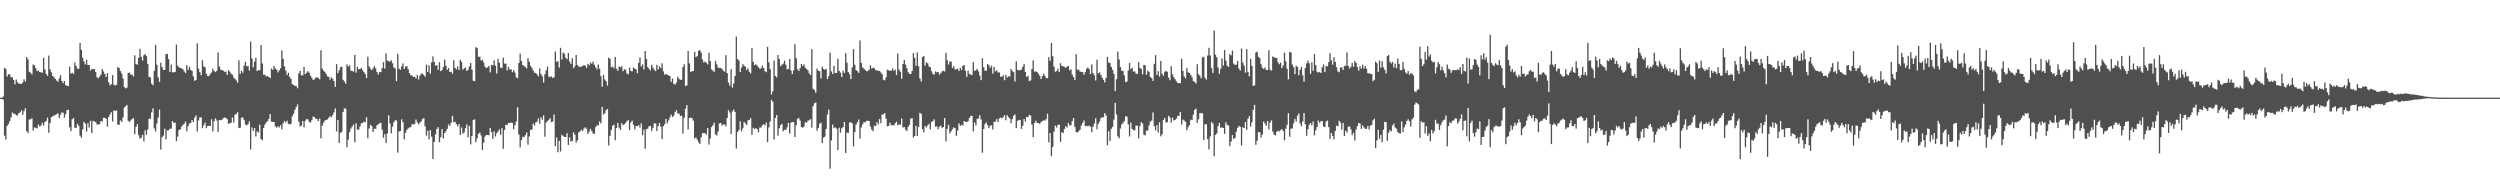 <svg xmlns="http://www.w3.org/2000/svg" width="1920" height="150"><path fill="#4f4f4f" d="M0 75h1v1H0zM1 74.991h1v1H1zM2 74.149h1v2.417H2zM3 52.176h1v51.946H3zM4 53.016h1v54.138H4zM5 58.779h1v37.929H5zM6 56.918h1v38.396H6zM7 57.204h1v35.926H7zM8 59.28h1v30.92H8zM9 59.452h1v26.974H9zM10 61.386h1v25.786H10zM11 64.755h1v22.724H11zM12 61.029h1v27.601H12zM13 63.219h1v25.338H13zM14 64.245h1v22.63H14zM15 64.256h1v22.023H15zM16 64.467h1v20.121H16zM17 63.295h1v24.882H17zM18 60.947h1v24.344H18zM19 62.595h1v20.552H19zM20 43.767h1v57.004H20zM21 45.545h1v56.731H21zM22 55.101h1v36.642H22zM23 55.861h1v35.862H23zM24 57.225h1v33.662H24zM25 49.525h1v50.794H25zM26 50.157h1v47.688H26zM27 52.412h1v45.807H27zM28 54.623h1v44.033H28zM29 54.06h1v41.648H29zM30 55.314h1v41.774H30zM31 55.547h1v40.922H31zM32 55.859h1v38.382H32zM33 44.415h1v52.037H33zM34 53.279h1v40.531H34zM35 56.797h1v36.059H35zM36 58.287h1v32.016H36zM37 42.638h1v59.309H37zM38 53.412h1v41.064H38zM39 55.6h1v34.36H39zM40 58.376h1v30.925H40zM41 59.29h1v29.524H41zM42 60.599h1v27.61H42zM43 61.837h1v25.853H43zM44 62.762h1v24.253H44zM45 60.139h1v30.556H45zM46 57.678h1v30.483H46zM47 62.251h1v24.07H47zM48 63.853h1v22.756H48zM49 62.279h1v28.105H49zM50 65.483h1v22.168H50zM51 65.806h1v18.716H51zM52 66.218h1v18.1H52zM53 51.21h1v46.537H53zM54 56.451h1v44.248H54zM55 55.971h1v35.505H55zM56 56.873h1v33.674H56zM57 48.015h1v50.098H57zM58 50.672h1v47.583H58zM59 52.737h1v42.383H59zM60 52.826h1v43.861H60zM61 32.957h1v71.179H61zM62 38.248h1v67.551H62zM63 44.323h1v55.198H63zM64 47.26h1v46.329H64zM65 49.461h1v45.438H65zM66 45.831h1v55.17H66zM67 49.937h1v44.715H67zM68 49.967h1v48H68zM69 54.208h1v38.542H69zM70 52.917h1v49.254H70zM71 53.268h1v39.526H71zM72 52.881h1v40.501H72zM73 55.199h1v38.565H73zM74 59.301h1v36.214H74zM75 60.088h1v35.512H75zM76 58.813h1v36.562H76zM77 57.239h1v35.692H77zM78 53.027h1v40.43H78zM79 54.817h1v35.631H79zM80 56.772h1v33.758H80zM81 59.134h1v32.074H81zM82 56.186h1v41.071H82zM83 63.229h1v26.599H83zM84 65.529h1v22.385H84zM85 64.648h1v21.575H85zM86 57.664h1v35.697H86zM87 65.03h1v19.648H87zM88 65.753h1v19.496H88zM89 65.067h1v19.648H89zM90 51.517h1v44.216H90zM91 52.233h1v43.655H91zM92 54.581h1v37.823H92zM93 56.465h1v37.21H93zM94 60.285h1v30.014H94zM95 66.93h1v15.557H95zM96 67.822h1v13.905H96zM97 67.264h1v13.339H97zM98 56.085h1v36.683H98zM99 55.696h1v38.057H99zM100 57.273h1v35.111H100zM101 57.344h1v33.964H101zM102 58.713h1v31.989H102zM103 42.483h1v60.636H103zM104 49.166h1v48.322H104zM105 49.702h1v45.647H105zM106 44.396h1v59.46H106zM107 37.516h1v69.039H107zM108 43.668h1v62.124H108zM109 46.55h1v56.972H109zM110 42.462h1v66.081H110zM111 41.451h1v58.622H111zM112 43.147h1v60.359H112zM113 49.12h1v50.362H113zM114 59.026h1v32.067H114zM115 59.427h1v31.772H115zM116 64.268h1v22.033H116zM117 65.426h1v17.734H117zM118 54.359h1v44.241H118zM119 34.442h1v66.532H119zM120 49.667h1v45.232H120zM121 59.338h1v30.943H121zM122 62.878h1v21.289H122zM123 48.175h1v66.709H123zM124 51.556h1v53.811H124zM125 53.659h1v50.474H125zM126 53.664h1v45.155H126zM127 41.627h1v65.454H127zM128 41.309h1v58.83H128zM129 45.362h1v54.733H129zM130 55.302h1v43.562H130zM131 49.635h1v49.174H131zM132 55.543h1v37.462H132zM133 55.534h1v38.904H133zM134 55.261h1v38.963H134zM135 34.229h1v74.23H135zM136 50.475h1v54.493H136zM137 51.672h1v48.293H137zM138 52.201h1v47.155H138zM139 52.517h1v44.754H139zM140 53.215h1v42.696H140zM141 54.868h1v40.153H141zM142 56.124h1v37.272H142zM143 50.068h1v50.762H143zM144 53.634h1v43.301H144zM145 51.288h1v43.639H145zM146 53.696h1v40.762H146zM147 54.474h1v37.704H147zM148 58.619h1v35.058H148zM149 62.128h1v28.272H149zM150 61.432h1v27.24H150zM151 33.286h1v67.681H151zM152 52.725h1v39.805H152zM153 55.405h1v34.733H153zM154 57.788h1v32.438H154zM155 46.209h1v52.275H155zM156 50.949h1v45.299H156zM157 51.638h1v42.495H157zM158 56.754h1v41.703H158zM159 58.388h1v38.4H159zM160 58.399h1v38.21H160zM161 56.788h1v39.963H161zM162 55.611h1v35.985H162zM163 52.641h1v48.29H163zM164 54.545h1v38.519H164zM165 55.387h1v35.537H165zM166 54.373h1v38.192H166zM167 40.265h1v61.007H167zM168 51.116h1v41.041H168zM169 53.448h1v38.945H169zM170 53.748h1v38.249H170zM171 54.366h1v36.418H171zM172 55.115h1v35.168H172zM173 54.966h1v35.617H173zM174 57.527h1v34.076H174zM175 53.849h1v41.243H175zM176 55.014h1v39.59H176zM177 56.513h1v37.816H177zM178 57.335h1v32.943H178zM179 59.5h1v34.626H179zM180 60.622h1v27.503H180zM181 61.86h1v25.578H181zM182 63.478h1v22.683H182zM183 46.266h1v52.094H183zM184 56.71h1v41.417H184zM185 54.311h1v36.164H185zM186 55.87h1v34.351H186zM187 50.386h1v41.856H187zM188 47.392h1v48.201H188zM189 50.961h1v45.349H189zM190 50.624h1v44.786H190zM191 54.183h1v38.991H191zM192 31.84h1v82.996H192zM193 44.852h1v53.049H193zM194 51.734h1v48.844H194zM195 47.326h1v51.051H195zM196 44.36h1v60.423H196zM197 54.572h1v46.304H197zM198 53.767h1v48.068H198zM199 54.055h1v41.662H199zM200 34.614h1v72.156H200zM201 48.752h1v59.002H201zM202 57.321h1v40.929H202zM203 57.516h1v38.107H203zM204 58.841h1v35.168H204zM205 58.331h1v34.694H205zM206 59.177h1v32.046H206zM207 59.914h1v27.665H207zM208 52.599h1v40.867H208zM209 53.609h1v40.055H209zM210 50.672h1v42.969H210zM211 52.57h1v44.504H211zM212 53.499h1v44.532H212zM213 55.586h1v41.296H213zM214 53.95h1v43.93H214zM215 52.354h1v43.761H215zM216 38.745h1v60.524H216zM217 45.197h1v49.485H217zM218 50.933h1v41.959H218zM219 54.172h1v39.906H219zM220 57.616h1v35.111H220zM221 55.843h1v39.311H221zM222 59.077h1v36.505H222zM223 60.69h1v34.386H223zM224 64.533h1v24.706H224zM225 65.311h1v22.081H225zM226 65.932h1v18.43H226zM227 66.037h1v16.148H227zM228 67.774h1v12.477H228zM229 56.36h1v37.024H229zM230 54.451h1v42.728H230zM231 57.857h1v38.675H231zM232 57.889h1v35.017H232zM233 51.425h1v46.374H233zM234 56.87h1v35.782H234zM235 55.829h1v35.612H235zM236 54.625h1v37.079H236zM237 55.804h1v37.791H237zM238 58.134h1v35.969H238zM239 59.692h1v32.637H239zM240 61.382h1v28.167H240zM241 60.942h1v28.959H241zM242 59.642h1v31.586H242zM243 59.223h1v32.115H243zM244 60.07h1v32.898H244zM245 60.878h1v30.204H245zM246 38.631h1v67.626H246zM247 52.636h1v43.916H247zM248 54.256h1v40.018H248zM249 55.229h1v37.448H249zM250 56.802h1v35.351H250zM251 58.628h1v33.021H251zM252 59.04h1v31.444H252zM253 61.173h1v28.025H253zM254 59.402h1v30.732H254zM255 60.464h1v27.935H255zM256 62.24h1v24.044H256zM257 66.698h1v16.537H257zM258 49.2h1v51.788H258zM259 56.188h1v35.985H259zM260 53.998h1v55.798H260zM261 51.684h1v50.341H261zM262 51.226h1v50.121H262zM263 61.276h1v24.768H263zM264 62.567h1v20.609H264zM265 64.24h1v19.247H265zM266 49.42h1v63.589H266zM267 51.151h1v56.066H267zM268 50.244h1v51.252H268zM269 54.348h1v44.388H269zM270 54.52h1v42.632H270zM271 55.037h1v40.602H271zM272 42.139h1v67.095H272zM273 55.811h1v38.782H273zM274 51.281h1v48.277H274zM275 53.146h1v46.457H275zM276 53.02h1v44.127H276zM277 52.112h1v42.616H277zM278 53.874h1v40.655H278zM279 55.332h1v38.066H279zM280 56.9h1v36.892H280zM281 59.951h1v30.043H281zM282 43.568h1v62.634H282zM283 50.99h1v47.672H283zM284 52.728h1v43.161H284zM285 53.817h1v43.019H285zM286 52.48h1v48.867H286zM287 50.766h1v48.116H287zM288 52.421h1v46.507H288zM289 55.369h1v40.929H289zM290 57.218h1v38.224H290zM291 55.197h1v39.425H291zM292 55.392h1v38.881H292zM293 52.311h1v47.258H293zM294 47.724h1v58.036H294zM295 52.702h1v50.291H295zM296 40.984h1v68.883H296zM297 46.523h1v56.036H297zM298 47.076h1v41.515H298zM299 47.26h1v47.59H299zM300 46.376h1v56.024H300zM301 48.592h1v48.645H301zM302 51.812h1v42.012H302zM303 52.638h1v39.734H303zM304 62.251h1v30.245H304zM305 41.313h1v75.876H305zM306 52.773h1v48.286H306zM307 53.595h1v47.015H307zM308 50.949h1v40.703H308zM309 48.701h1v45.18H309zM310 52.956h1v54.136H310zM311 51.128h1v50.845H311zM312 50.793h1v48.872H312zM313 53.126h1v45.521H313zM314 56.184h1v41.653H314zM315 57.829h1v39.799H315zM316 57.987h1v37.32H316zM317 59.125h1v36.558H317zM318 58.928h1v36.221H318zM319 60.283h1v31.502H319zM320 57.674h1v36.324H320zM321 61.027h1v34.486H321zM322 58.122h1v36.13H322zM323 56.662h1v36.633H323zM324 56.538h1v34.813H324zM325 57.589h1v33.159H325zM326 58.976h1v38.032H326zM327 49.596h1v54.589H327zM328 55.293h1v45.175H328zM329 50.061h1v56.961H329zM330 56.552h1v43.291H330zM331 47.905h1v57.07H331zM332 43.311h1v78.837H332zM333 47.55h1v61.497H333zM334 50.473h1v52.77H334zM335 49.963h1v49.183H335zM336 53.584h1v44.083H336zM337 47.809h1v61.467H337zM338 54.655h1v50.774H338zM339 53.904h1v45.203H339zM340 51.407h1v54.949H340zM341 45.753h1v56.464H341zM342 50.386h1v50.492H342zM343 53.593h1v45.342H343zM344 52.224h1v43.323H344zM345 55.307h1v41.341H345zM346 55.131h1v39.167H346zM347 56.614h1v32.357H347zM348 46.234h1v47.668H348zM349 52.082h1v41.469H349zM350 53.261h1v42.003H350zM351 51.011h1v45.949H351zM352 53.851h1v41.318H352zM353 45.978h1v57.729H353zM354 47.587h1v50.293H354zM355 53.455h1v49.238H355zM356 52.508h1v49.153H356zM357 51.883h1v46.603H357zM358 54.467h1v41.176H358zM359 53.634h1v51.904H359zM360 50.933h1v45.683H360zM361 48.374h1v62.525H361zM362 53.533h1v50.975H362zM363 61.99h1v30.163H363zM364 62.29h1v29.32H364zM365 36.184h1v73.001H365zM366 36.996h1v69.267H366zM367 43.678h1v59.126H367zM368 43.52h1v58.286H368zM369 46.417h1v57.642H369zM370 45.975h1v69.231H370zM371 47.955h1v61.678H371zM372 51.125h1v53.706H372zM373 52.274h1v51.399H373zM374 51.734h1v51.946H374zM375 50.642h1v53.234H375zM376 55.554h1v42.767H376zM377 49.899h1v51.506H377zM378 50.13h1v56.578H378zM379 46.378h1v54.498H379zM380 50.407h1v54.427H380zM381 56.458h1v45.935H381zM382 45.181h1v55.722H382zM383 48.228h1v51.176H383zM384 51.881h1v51.579H384zM385 52.258h1v46.13H385zM386 44.22h1v70.11H386zM387 48.793h1v50.973H387zM388 48.956h1v46.896H388zM389 54.05h1v42.012H389zM390 51.288h1v43.133H390zM391 53.455h1v41.174H391zM392 53.094h1v40.97H392zM393 55.44h1v39.041H393zM394 53.828h1v45.484H394zM395 55.772h1v40.288H395zM396 59.317h1v34.026H396zM397 60.084h1v22.323H397zM398 48.37h1v54.919H398zM399 41.167h1v71.994H399zM400 46.793h1v60.742H400zM401 49.924h1v55.116H401zM402 50.839h1v54.493H402zM403 51.576h1v52.225H403zM404 52.544h1v49.224H404zM405 44.666h1v66.498H405zM406 47.408h1v57.462H406zM407 50.535h1v49.261H407zM408 52.197h1v47.281H408zM409 54.179h1v40.78H409zM410 55.836h1v40.554H410zM411 56.028h1v38.004H411zM412 57.127h1v36.294H412zM413 58.537h1v32.341H413zM414 52.59h1v42.447H414zM415 56.868h1v33.225H415zM416 58.548h1v33.385H416zM417 63.375h1v25.317H417zM418 56.985h1v47.963H418zM419 54.018h1v40.14H419zM420 51.1h1v41.833H420zM421 58.843h1v33.182H421zM422 59.342h1v31.339H422zM423 58.646h1v35.152H423zM424 59.896h1v33.426H424zM425 59.333h1v28.583H425zM426 39.629h1v72.717H426zM427 47.342h1v58.345H427zM428 47.072h1v69.851H428zM429 51.92h1v56.285H429zM430 36.736h1v79.659H430zM431 45.687h1v57.832H431zM432 40.363h1v63.978H432zM433 41.32h1v63.941H433zM434 44.412h1v60.813H434zM435 45.486h1v56.867H435zM436 40.691h1v70.643H436zM437 47.324h1v58.199H437zM438 49.102h1v59.467H438zM439 44.701h1v63.665H439zM440 52.325h1v49.313H440zM441 50.917h1v52.481H441zM442 42.19h1v67.315H442zM443 49.896h1v57.949H443zM444 51.164h1v50.51H444zM445 51.432h1v49.522H445zM446 51.183h1v48.446H446zM447 50.606h1v50.119H447zM448 50.047h1v48.652H448zM449 50.466h1v47.333H449zM450 52.176h1v46.713H450zM451 49.12h1v53.745H451zM452 50.198h1v50.948H452zM453 48.051h1v50.858H453zM454 48.983h1v51.687H454zM455 47.324h1v55.198H455zM456 49.75h1v53.063H456zM457 51.64h1v45.965H457zM458 53.286h1v42.985H458zM459 49.525h1v46.731H459zM460 52.782h1v40.483H460zM461 58.523h1v36.331H461zM462 66.605h1v15.479H462zM463 57.495h1v30.474H463zM464 61.008h1v25.956H464zM465 62.357h1v22.2H465zM466 65.765h1v17.97H466zM467 44.206h1v67.542H467zM468 45.094h1v59.268H468zM469 51.654h1v48.16H469zM470 51.096h1v45.454H470zM471 52.373h1v43.445H471zM472 43.657h1v64.092H472zM473 52.837h1v45.45H473zM474 54.43h1v39.97H474zM475 51.132h1v46.933H475zM476 51.636h1v48.109H476zM477 50.917h1v43.717H477zM478 54.662h1v41.469H478zM479 53.217h1v42.053H479zM480 53.616h1v40.787H480zM481 56.419h1v36.606H481zM482 57.081h1v35.145H482zM483 51.933h1v48.006H483zM484 54.52h1v39.503H484zM485 54.833h1v37.796H485zM486 51.819h1v44.01H486zM487 52.748h1v46.594H487zM488 53.181h1v43.68H488zM489 56.172h1v40.822H489zM490 48.23h1v47.812H490zM491 44.103h1v53.866H491zM492 51.022h1v43.687H492zM493 49.53h1v54.28H493zM494 53.41h1v46.152H494zM495 39.191h1v75.063H495zM496 45.241h1v53.999H496zM497 51.574h1v47.235H497zM498 52.869h1v44.106H498zM499 54.131h1v42.531H499zM500 49.715h1v50.904H500zM501 51.931h1v46.21H501zM502 53.68h1v41.005H502zM503 54.636h1v40.217H503zM504 49.807h1v50.842H504zM505 53.313h1v43.52H505zM506 50.908h1v43.598H506zM507 52.251h1v45.006H507zM508 48.621h1v58.151H508zM509 54.787h1v42.204H509zM510 57.42h1v37.91H510zM511 56.68h1v34.653H511zM512 57.433h1v37.256H512zM513 57.834h1v34.669H513zM514 58.363h1v31.849H514zM515 62.89h1v25.191H515zM516 60.333h1v29.556H516zM517 64.453h1v24.372H517zM518 65.034h1v20.987H518zM519 63.377h1v21.268H519zM520 59.035h1v28.135H520zM521 60.507h1v26.715H521zM522 61.306h1v27.844H522zM523 61.244h1v27.546H523zM524 51.494h1v51.119H524zM525 49.422h1v41.039H525zM526 66.03h1v17.523H526zM527 65.611h1v15.056H527zM528 39.178h1v60.258H528zM529 48.665h1v41.977H529zM530 55.27h1v35.058H530zM531 54.705h1v36.079H531zM532 54.522h1v38.121H532zM533 39.837h1v66.443H533zM534 43.943h1v61.689H534zM535 43.073h1v64.07H535zM536 38.96h1v70.213H536zM537 38.466h1v72.058H537zM538 40.311h1v65.244H538zM539 45.662h1v56.567H539zM540 47.978h1v54.163H540zM541 47.262h1v55.154H541zM542 48.296h1v55.022H542zM543 49.5h1v48.862H543zM544 40.567h1v70.497H544zM545 46.868h1v59.485H545zM546 53.35h1v44.285H546zM547 54.238h1v42.044H547zM548 55.22h1v39.048H548zM549 46.738h1v56.599H549zM550 49.39h1v54.69H550zM551 51.936h1v49.119H551zM552 52.171h1v42.666H552zM553 52.128h1v42.291H553zM554 52.897h1v43.456H554zM555 54.323h1v41.309H555zM556 55.062h1v40.524H556zM557 42.329h1v54.683H557zM558 56.149h1v34.532H558zM559 63.391h1v21.247H559zM560 65.808h1v20.694H560zM561 53.105h1v49.886H561zM562 67.273h1v18.311H562zM563 64.135h1v19.963H563zM564 58.342h1v27.69H564zM565 28.072h1v85.976H565zM566 45.3h1v56.043H566zM567 46.516h1v53.312H567zM568 55.38h1v37.743H568zM569 51.83h1v49.011H569zM570 49.253h1v49.348H570zM571 50.468h1v43.172H571zM572 51.199h1v43.577H572zM573 53.753h1v42.225H573zM574 52.467h1v39.922H574zM575 55.151h1v36.928H575zM576 56.293h1v34.427H576zM577 36.978h1v66.619H577zM578 47.429h1v50.723H578zM579 50.022h1v49.046H579zM580 49.372h1v49.004H580zM581 50.331h1v48.913H581zM582 51.649h1v49.92H582zM583 52.787h1v45.173H583zM584 52.478h1v45.457H584zM585 50.317h1v45.94H585zM586 52.176h1v43.239H586zM587 54.611h1v41.632H587zM588 55.474h1v38.727H588zM589 35.957h1v73.2H589zM590 47.855h1v49.966H590zM591 53.119h1v40.249H591zM592 72.53h1v4.26H592zM593 70.152h1v7.931H593zM594 46.559h1v60.604H594zM595 58.294h1v32.213H595zM596 59.427h1v28.874H596zM597 42.224h1v61.961H597zM598 45.351h1v53.104H598zM599 50.816h1v45.319H599zM600 49.812h1v45.296H600zM601 48.875h1v52.007H601zM602 46.612h1v52.987H602zM603 49.686h1v50.163H603zM604 53.256h1v44.589H604zM605 52.931h1v41.504H605zM606 45.385h1v57.118H606zM607 54.147h1v40.059H607zM608 56.861h1v36.876H608zM609 54.039h1v39.721H609zM610 33.923h1v71.357H610zM611 44.664h1v51.549H611zM612 53.121h1v38.098H612zM613 54.549h1v36.042H613zM614 52.27h1v40.405H614zM615 49.104h1v48.551H615zM616 50.649h1v47.347H616zM617 49.436h1v47.787H617zM618 52.02h1v41.762H618zM619 53.018h1v41.286H619zM620 53.957h1v38.727H620zM621 56.367h1v36.027H621zM622 57.658h1v33.834H622zM623 37.674h1v60.355H623zM624 68.216h1v13.273H624zM625 69.143h1v10.121H625zM626 71.175h1v7.535H626zM627 52.686h1v47.743H627zM628 54.35h1v43.971H628zM629 54.682h1v40.352H629zM630 60.217h1v34.001H630zM631 51.139h1v58.787H631zM632 52.97h1v52.678H632zM633 53.561h1v51.394H633zM634 52.876h1v46.143H634zM635 60.706h1v27.306H635zM636 58.511h1v25.601H636zM637 40.329h1v89.188H637zM638 54.865h1v52.98H638zM639 56.882h1v38.805H639zM640 50.491h1v47.897H640zM641 56.09h1v41.682H641zM642 56.012h1v42.738H642zM643 45.168h1v70.142H643zM644 54.412h1v43.694H644zM645 55.779h1v46.13H645zM646 59.125h1v39.38H646zM647 54.339h1v43.321H647zM648 56.012h1v37.711H648zM649 40.803h1v76.777H649zM650 48.154h1v53.687H650zM651 55.328h1v46.718H651zM652 56.918h1v37.1H652zM653 60.793h1v33.12H653zM654 51.855h1v42.943H654zM655 37.747h1v74.701H655zM656 49.734h1v51.673H656zM657 53.938h1v41.746H657zM658 54.6h1v39.322H658zM659 55.978h1v35.814H659zM660 31.082h1v75.376H660zM661 48.338h1v49.56H661zM662 51.785h1v43.703H662zM663 52.599h1v41.197H663zM664 53.696h1v40.298H664zM665 54.632h1v38.224H665zM666 54.65h1v38.077H666zM667 53.439h1v39.496H667zM668 50.118h1v47.047H668zM669 52.62h1v46.901H669zM670 52.018h1v48.769H670zM671 52.334h1v44.163H671zM672 53.897h1v43.035H672zM673 53.975h1v39.755H673zM674 54.446h1v41.131H674zM675 54.478h1v36.953H675zM676 55.584h1v39.032H676zM677 57.067h1v30.895H677zM678 61.263h1v26.558H678zM679 61.713h1v25.065H679zM680 59.381h1v31.781H680zM681 53.547h1v43.429H681zM682 54.05h1v42.655H682zM683 54.277h1v39.947H683zM684 54.343h1v41.806H684zM685 52.522h1v43.593H685zM686 54.378h1v42.099H686zM687 53.364h1v41.321H687zM688 57.58h1v35.903H688zM689 41.137h1v55.157H689zM690 53.41h1v42.026H690zM691 55.156h1v40.797H691zM692 60.404h1v30.568H692zM693 49.134h1v48.796H693zM694 46.012h1v51.549H694zM695 49.567h1v49.918H695zM696 52.38h1v48.288H696zM697 55.474h1v42.021H697zM698 56.728h1v39.123H698zM699 56.818h1v34.278H699zM700 54.41h1v36.345H700zM701 40.752h1v64.85H701zM702 44.394h1v60.064H702zM703 50.414h1v46.239H703zM704 40.196h1v64.289H704zM705 50.915h1v46.583H705zM706 60.306h1v26.251H706zM707 62.579h1v24.926H707zM708 43.897h1v55.2H708zM709 42.892h1v58.773H709zM710 50.448h1v46.287H710zM711 47.93h1v49.963H711zM712 48.617h1v47.697H712zM713 51.036h1v44.111H713zM714 51.64h1v47.8H714zM715 54.607h1v39.094H715zM716 56.802h1v36.132H716zM717 57.365h1v34.276H717zM718 54.888h1v42.433H718zM719 55.536h1v41.552H719zM720 55.266h1v44.024H720zM721 57.241h1v40.101H721zM722 56.282h1v40.16H722zM723 54.849h1v43.376H723zM724 54.369h1v43.147H724zM725 54.904h1v35.756H725zM726 40.505h1v68.139H726zM727 46.305h1v52.671H727zM728 49.539h1v46.347H728zM729 47.111h1v55.386H729zM730 47.482h1v53.326H730zM731 52.18h1v47.041H731zM732 50.928h1v46.841H732zM733 53.336h1v45.145H733zM734 53.162h1v51.115H734zM735 52.76h1v47.567H735zM736 54.549h1v40.172H736zM737 52.153h1v44.536H737zM738 53.739h1v42.156H738zM739 50.468h1v45.85H739zM740 50.075h1v42.85H740zM741 54.348h1v39.297H741zM742 59.019h1v34.756H742zM743 54.327h1v38.801H743zM744 56.751h1v33.896H744zM745 57.397h1v31.767H745zM746 57.534h1v31.291H746zM747 47.77h1v53.17H747zM748 54.485h1v39.657H748zM749 54.018h1v42.222H749zM750 52.826h1v38.443H750zM751 54.776h1v36.184H751zM752 58.044h1v30.371H752zM753 61.59h1v30.094H753zM754 44.685h1v72.593H754zM755 51.608h1v47.42H755zM756 54.25h1v41.055H756zM757 54.277h1v39.696H757zM758 49.164h1v47.008H758zM759 50.075h1v48.306H759zM760 52.137h1v44.413H760zM761 50.368h1v45.818H761zM762 56.502h1v42.932H762zM763 51.446h1v42.2H763zM764 54.906h1v38.309H764zM765 53.838h1v37.64H765zM766 55.616h1v38.107H766zM767 55.662h1v35.228H767zM768 58.88h1v31.506H768zM769 58.887h1v31.925H769zM770 57.866h1v31.968H770zM771 61.654h1v26.78H771zM772 57.507h1v34.871H772zM773 59.546h1v28.915H773zM774 58.569h1v31.405H774zM775 58.829h1v32.209H775zM776 52.917h1v41.685H776zM777 54.595h1v36.878H777zM778 55.341h1v33.593H778zM779 62.558h1v25.34H779zM780 47.031h1v51.36H780zM781 53.593h1v39.3H781zM782 53.92h1v38.155H782zM783 54.032h1v38.173H783zM784 53.327h1v45.637H784zM785 51.226h1v45.328H785zM786 49.12h1v42.293H786zM787 55.282h1v38.066H787zM788 59.052h1v30.84H788zM789 58.2h1v31.74H789zM790 62.226h1v25.974H790zM791 61.766h1v27.008H791zM792 53.023h1v42.657H792zM793 46.326h1v59.018H793zM794 54.991h1v39.567H794zM795 54.783h1v37.979H795zM796 55.309h1v39.137H796zM797 56.49h1v37.906H797zM798 58.168h1v37.025H798zM799 60.649h1v33.223H799zM800 58.562h1v34.443H800zM801 56.58h1v35.85H801zM802 58.244h1v34.454H802zM803 59.889h1v31.616H803zM804 60.136h1v27.214H804zM805 43.884h1v65.422H805zM806 46.749h1v55.468H806zM807 33.002h1v86.912H807zM808 43.103h1v69.757H808zM809 51.233h1v49.796H809zM810 55.094h1v41.373H810zM811 54.581h1v43.342H811zM812 52.81h1v43.117H812zM813 55.27h1v40.41H813zM814 48.546h1v60.392H814zM815 50.649h1v50.781H815zM816 50.919h1v51.394H816zM817 51.357h1v47.778H817zM818 52.201h1v44.681H818zM819 51.18h1v46.786H819zM820 50.636h1v43.772H820zM821 54.055h1v42.328H821zM822 53.213h1v42.937H822zM823 57.266h1v35.64H823zM824 59.168h1v31.442H824zM825 61.489h1v35.94H825zM826 41.636h1v59.668H826zM827 53.554h1v48.263H827zM828 53.487h1v47.299H828zM829 54.955h1v44.683H829zM830 55.199h1v41.231H830zM831 55.396h1v38.959H831zM832 57.397h1v35.109H832zM833 55.357h1v41.515H833zM834 52.851h1v43.838H834zM835 51.853h1v45.065H835zM836 53.103h1v43.387H836zM837 56.898h1v40.426H837zM838 49.471h1v52.131H838zM839 56.19h1v41.103H839zM840 57.79h1v37.112H840zM841 61.798h1v29.068H841zM842 45.829h1v53.477H842zM843 56.312h1v38.769H843zM844 55.559h1v37.823H844zM845 57.644h1v33.104H845zM846 59.642h1v30.455H846zM847 61.269h1v28.787H847zM848 63.316h1v23.587H848zM849 59.853h1v28.773H849zM850 43.62h1v67.988H850zM851 47.969h1v52.822H851zM852 48.466h1v59.767H852zM853 51.427h1v47.501H853zM854 53.652h1v43.77H854zM855 56.676h1v35.141H855zM856 69.951h1v9.066H856zM857 60.844h1v27.066H857zM858 39.622h1v65.081H858zM859 45.662h1v60.563H859zM860 51.482h1v47.217H860zM861 54.378h1v41.215H861zM862 54.472h1v39.837H862zM863 57.944h1v35.148H863zM864 63.103h1v26.219H864zM865 62.654h1v26.892H865zM866 54.165h1v41.344H866zM867 48.347h1v56.445H867zM868 53.11h1v40.982H868zM869 52.061h1v46.935H869zM870 54.955h1v45.203H870zM871 54.845h1v45.12H871zM872 56.506h1v39.89H872zM873 56.868h1v39.716H873zM874 47.777h1v58.544H874zM875 52.224h1v44.669H875zM876 52.922h1v40.819H876zM877 57.081h1v37.849H877zM878 49.837h1v53.596H878zM879 50.155h1v53.857H879zM880 57.351h1v42.957H880zM881 54.179h1v46.054H881zM882 55.183h1v41.119H882zM883 59.159h1v34.177H883zM884 60.015h1v32.628H884zM885 62.141h1v24.298H885zM886 48.997h1v47.876H886zM887 42.343h1v57.869H887zM888 57.552h1v38.595H888zM889 54.609h1v47.118H889zM890 58.85h1v35.026H890zM891 46.809h1v57.899H891zM892 56.564h1v46.533H892zM893 58.23h1v33.886H893zM894 55.195h1v35.303H894zM895 54.364h1v39.744H895zM896 55.151h1v38.675H896zM897 59.521h1v29.414H897zM898 61.613h1v28.581H898zM899 50.842h1v43.289H899zM900 57.138h1v33.284H900zM901 59.223h1v33.314H901zM902 60.846h1v31.33H902zM903 62.425h1v28.675H903zM904 63.856h1v25.136H904zM905 63.716h1v25.303H905zM906 63.954h1v22.005H906zM907 45.147h1v50.563H907zM908 54.485h1v37.354H908zM909 58.731h1v33.909H909zM910 60.196h1v33.25H910zM911 52.155h1v47.885H911zM912 55.552h1v42.248H912zM913 56.005h1v40.018H913zM914 57.486h1v34.395H914zM915 59.26h1v32.939H915zM916 62.263h1v25.768H916zM917 62.949h1v21.408H917zM918 64.101h1v19.368H918zM919 49.306h1v45.042H919zM920 56.898h1v34.74H920zM921 58.239h1v28.629H921zM922 60.212h1v26.608H922zM923 44.078h1v42.982H923zM924 43.547h1v64.031H924zM925 59.779h1v35.683H925zM926 61.176h1v34.212H926zM927 42.645h1v64.186H927zM928 36.692h1v78.08H928zM929 42.597h1v62.232H929zM930 52.332h1v41.369H930zM931 56.001h1v38.908H931zM932 23.463h1v96.553H932zM933 42.023h1v61.6H933zM934 44.003h1v58.476H934zM935 51.871h1v45.035H935zM936 56.609h1v37.878H936zM937 52.899h1v45.317H937zM938 44.904h1v52.847H938zM939 50.363h1v47.965H939zM940 38.324h1v64.557H940zM941 46.502h1v47.445H941zM942 50.452h1v45.514H942zM943 51.446h1v44.992H943zM944 41.59h1v70.673H944zM945 42.49h1v66.214H945zM946 38.763h1v64.967H946zM947 48.837h1v57.881H947zM948 49.818h1v56.185H948zM949 49.606h1v51.607H949zM950 46.772h1v51.433H950zM951 52.686h1v43.964H951zM952 54.153h1v43.241H952zM953 37.257h1v74.493H953zM954 48.129h1v49.567H954zM955 50.416h1v47.931H955zM956 55.824h1v37.885H956zM957 37.754h1v62.005H957zM958 55.412h1v35.724H958zM959 58.596h1v30.545H959zM960 45.209h1v52.019H960zM961 50.638h1v43.287H961zM962 65.959h1v18.384H962zM963 65.593h1v14.942H963zM964 40.395h1v70.794H964zM965 39.651h1v68.43H965zM966 43.691h1v57.812H966zM967 44.639h1v56.869H967zM968 49.31h1v56.31H968zM969 52.039h1v51.309H969zM970 52.991h1v40.352H970zM971 51.871h1v43.028H971zM972 53.732h1v42.847H972zM973 53.842h1v39.08H973zM974 38.617h1v60.76H974zM975 53.458h1v40.65H975zM976 54.222h1v38.254H976zM977 43.373h1v57.656H977zM978 43.934h1v59.371H978zM979 44.495h1v59.487H979zM980 44.474h1v56.834H980zM981 47.818h1v52.536H981zM982 49.331h1v51.559H982zM983 48.079h1v51.897H983zM984 52.354h1v46.761H984zM985 50.26h1v50.412H985zM986 40.421h1v67.299H986zM987 47.136h1v51.71H987zM988 52.796h1v43.03H988zM989 60.958h1v26.006H989zM990 39.757h1v65.255H990zM991 40.402h1v58.411H991zM992 49.544h1v49.107H992zM993 51.487h1v43.209H993zM994 56.934h1v34.369H994zM995 50.505h1v42.767H995zM996 51.331h1v37.592H996zM997 57.793h1v29.382H997zM998 53.581h1v41.206H998zM999 51.43h1v45.466H999zM1000 57.811h1v35.55H1000zM1001 62.659h1v24.198H1001zM1002 52.135h1v43.312H1002zM1003 48.736h1v55.493H1003zM1004 46.607h1v52.717H1004zM1005 48.578h1v47.278H1005zM1006 56.678h1v37.778H1006zM1007 47.864h1v48.416H1007zM1008 54.327h1v38.938H1008zM1009 41.535h1v62.406H1009zM1010 50.004h1v50.103H1010zM1011 55.028h1v42.534H1011zM1012 55.712h1v36.878H1012zM1013 55.204h1v39.114H1013zM1014 56.124h1v36.958H1014zM1015 51.601h1v41.343H1015zM1016 49.489h1v47.638H1016zM1017 55.35h1v42.342H1017zM1018 50.805h1v42.541H1018zM1019 50.956h1v41.611H1019zM1020 47.745h1v49.89H1020zM1021 40.828h1v65.843H1021zM1022 46.339h1v55.713H1022zM1023 49.644h1v54.759H1023zM1024 43.961h1v63.083H1024zM1025 47.53h1v53.033H1025zM1026 51.654h1v44.875H1026zM1027 54.842h1v42.11H1027zM1028 55.476h1v37.324H1028zM1029 51.789h1v42.316H1029zM1030 51.727h1v47.885H1030zM1031 53.741h1v40.643H1031zM1032 50.757h1v53.694H1032zM1033 50.377h1v49.982H1033zM1034 40.267h1v61.552H1034zM1035 50.649h1v46.75H1035zM1036 52.613h1v44.454H1036zM1037 51.283h1v48.029H1037zM1038 48.338h1v55.42H1038zM1039 51.231h1v50.835H1039zM1040 46.825h1v61.103H1040zM1041 48.225h1v51.252H1041zM1042 51.597h1v45.257H1042zM1043 54.279h1v40.208H1043zM1044 50.931h1v43.994H1044zM1045 52.668h1v46.288H1045zM1046 49.642h1v46.638H1046zM1047 52.627h1v45.191H1047zM1048 50.706h1v48.263H1048zM1049 52.773h1v46.125H1049zM1050 56.145h1v40.643H1050zM1051 56.47h1v42.946H1051zM1052 56.529h1v39.936H1052zM1053 56.895h1v39.121H1053zM1054 62.302h1v30.039H1054zM1055 61.26h1v29.934H1055zM1056 47.33h1v66.43H1056zM1057 48.569h1v59.204H1057zM1058 55.261h1v44.367H1058zM1059 46.541h1v60.085H1059zM1060 52.032h1v51.527H1060zM1061 47.104h1v62.094H1061zM1062 51.659h1v47.901H1062zM1063 53.535h1v40.034H1063zM1064 56.408h1v37.432H1064zM1065 43.053h1v65.2H1065zM1066 42.222h1v59.712H1066zM1067 47.454h1v52.422H1067zM1068 48.8h1v52.17H1068zM1069 47.58h1v48.844H1069zM1070 51.821h1v43.106H1070zM1071 48.837h1v49.096H1071zM1072 52.428h1v46.386H1072zM1073 44.978h1v56.406H1073zM1074 49.107h1v53.17H1074zM1075 53.883h1v48.643H1075zM1076 53.863h1v39.389H1076zM1077 47.454h1v54.028H1077zM1078 52.837h1v44.983H1078zM1079 55.6h1v40.112H1079zM1080 56.644h1v36.189H1080zM1081 54.65h1v37.02H1081zM1082 57.461h1v35.763H1082zM1083 56.028h1v41.195H1083zM1084 56.582h1v35.129H1084zM1085 57.841h1v32.403H1085zM1086 70.052h1v10.336H1086zM1087 70.791h1v7.945H1087zM1088 69.122h1v10.304H1088zM1089 68.536h1v11.675H1089zM1090 35.847h1v70.009H1090zM1091 45.145h1v47.922H1091zM1092 50.711h1v43.568H1092zM1093 49.409h1v44.406H1093zM1094 39.837h1v62.708H1094zM1095 45.802h1v51.167H1095zM1096 35.463h1v68.89H1096zM1097 43.456h1v59.11H1097zM1098 41.734h1v66.791H1098zM1099 46.575h1v53.227H1099zM1100 47.861h1v54.653H1100zM1101 47.52h1v53.303H1101zM1102 56.415h1v35.615H1102zM1103 51.659h1v43.316H1103zM1104 47.66h1v47.253H1104zM1105 49.287h1v50.526H1105zM1106 53.888h1v42.271H1106zM1107 51.217h1v42.705H1107zM1108 54.128h1v38.217H1108zM1109 56.209h1v35.582H1109zM1110 59.344h1v29.382H1110zM1111 49.544h1v62.843H1111zM1112 52.728h1v44.102H1112zM1113 53.375h1v40.572H1113zM1114 56.028h1v38.496H1114zM1115 54.085h1v38.636H1115zM1116 53.803h1v38.704H1116zM1117 53.787h1v36.969H1117zM1118 53.895h1v37.169H1118zM1119 53.121h1v41.813H1119zM1120 53.931h1v39.352H1120zM1121 51.588h1v39.661H1121zM1122 56.747h1v31.156H1122zM1123 49.127h1v50.92H1123zM1124 54.494h1v38.416H1124zM1125 54.881h1v37.61H1125zM1126 44.229h1v60.403H1126zM1127 64.135h1v18.867H1127zM1128 44.852h1v63.719H1128zM1129 53.419h1v41.019H1129zM1130 53.275h1v39.405H1130zM1131 50.002h1v52.216H1131zM1132 45.291h1v59.746H1132zM1133 46.024h1v55.477H1133zM1134 49.628h1v49.114H1134zM1135 51.37h1v47.917H1135zM1136 57.802h1v35.39H1136zM1137 42.476h1v68.904H1137zM1138 45.621h1v59.574H1138zM1139 40.906h1v64.147H1139zM1140 45.783h1v54.568H1140zM1141 43.998h1v53.408H1141zM1142 48.093h1v48.352H1142zM1143 60.775h1v30.716H1143zM1144 26.701h1v86.374H1144zM1145 48.273h1v51.653H1145zM1146 49.796h1v51.724H1146zM1147 50.842h1v46.766H1147zM1148 48.585h1v47.999H1148zM1149 49.557h1v46.981H1149zM1150 50.121h1v47.139H1150zM1151 46.149h1v51.085H1151zM1152 50.178h1v46.608H1152zM1153 52.217h1v40.41H1153zM1154 65.527h1v17.656H1154zM1155 67.545h1v14.891H1155zM1156 35.836h1v74.932H1156zM1157 34.241h1v71.094H1157zM1158 46.168h1v58.389H1158zM1159 50.308h1v50.673H1159zM1160 55h1v41.382H1160zM1161 53.213h1v46.393H1161zM1162 55.6h1v41.366H1162zM1163 54.781h1v39.494H1163zM1164 57.914h1v38.226H1164zM1165 59.425h1v34.937H1165zM1166 57.52h1v34.058H1166zM1167 58.841h1v35.072H1167zM1168 50.587h1v53.241H1168zM1169 56.763h1v41.882H1169zM1170 56.445h1v41.179H1170zM1171 58.74h1v37.675H1171zM1172 57.472h1v35.084H1172zM1173 57.143h1v32.488H1173zM1174 54.71h1v33.211H1174zM1175 53.616h1v35.539H1175zM1176 55.119h1v35.626H1176zM1177 54.913h1v33.307H1177zM1178 59.752h1v33.378H1178zM1179 59.539h1v31.085H1179zM1180 62.62h1v29.052H1180zM1181 48.209h1v53.298H1181zM1182 57.124h1v36.635H1182zM1183 57.472h1v35.344H1183zM1184 55.98h1v36.622H1184zM1185 55.451h1v35.624H1185zM1186 56.895h1v34.033H1186zM1187 58.006h1v34.184H1187zM1188 61.826h1v27.029H1188zM1189 70.562h1v8.86H1189zM1190 49.622h1v45.557H1190zM1191 39.15h1v71.52H1191zM1192 49.635h1v46.354H1192zM1193 51.201h1v43.529H1193zM1194 49.148h1v46.477H1194zM1195 54.744h1v42.129H1195zM1196 52.847h1v42.2H1196zM1197 52.574h1v41.625H1197zM1198 56.664h1v35.958H1198zM1199 57.996h1v33.845H1199zM1200 58.967h1v32.081H1200zM1201 58.463h1v33.614H1201zM1202 53.094h1v46.098H1202zM1203 57.12h1v40.877H1203zM1204 57.925h1v39.899H1204zM1205 55.833h1v38.922H1205zM1206 54.307h1v38.034H1206zM1207 51.601h1v45.214H1207zM1208 55.371h1v41.616H1208zM1209 55.989h1v39.226H1209zM1210 47.04h1v51.739H1210zM1211 52.263h1v38.489H1211zM1212 58.353h1v32.012H1212zM1213 59.871h1v29.751H1213zM1214 57.523h1v31.916H1214zM1215 51.263h1v39.38H1215zM1216 57.692h1v35.239H1216zM1217 55.522h1v36.766H1217zM1218 57.914h1v32.589H1218zM1219 32.877h1v77.038H1219zM1220 46.742h1v51.449H1220zM1221 46.248h1v58.338H1221zM1222 51.917h1v47.1H1222zM1223 53.387h1v44.994H1223zM1224 59.924h1v28.37H1224zM1225 43.545h1v58.888H1225zM1226 46.426h1v54.383H1226zM1227 51.707h1v41.456H1227zM1228 45.289h1v53.092H1228zM1229 49.184h1v51.112H1229zM1230 50.381h1v49.181H1230zM1231 51.07h1v52.623H1231zM1232 51.789h1v51.52H1232zM1233 54.149h1v46.484H1233zM1234 46.36h1v65.448H1234zM1235 46.953h1v62.046H1235zM1236 44.884h1v59.364H1236zM1237 46.09h1v53.575H1237zM1238 44.211h1v55.836H1238zM1239 44.975h1v58.341H1239zM1240 49.084h1v51.099H1240zM1241 46.71h1v49.924H1241zM1242 49.18h1v48.654H1242zM1243 52.004h1v44.85H1243zM1244 50.498h1v48.393H1244zM1245 53.773h1v45.83H1245zM1246 55.792h1v42.946H1246zM1247 55.328h1v38.373H1247zM1248 54.071h1v46.153H1248zM1249 47.298h1v57.249H1249zM1250 48.903h1v54.562H1250zM1251 48.175h1v49.441H1251zM1252 52.464h1v42.447H1252zM1253 57.985h1v36.393H1253zM1254 58.507h1v35.692H1254zM1255 56.859h1v37.482H1255zM1256 59.821h1v29.65H1256zM1257 44.788h1v61.163H1257zM1258 36.747h1v71.529H1258zM1259 40.469h1v65.912H1259zM1260 42.609h1v58.478H1260zM1261 44.941h1v54.12H1261zM1262 45.969h1v59.739H1262zM1263 44.117h1v54.399H1263zM1264 52.043h1v46.244H1264zM1265 50.178h1v48.771H1265zM1266 52.782h1v43.337H1266zM1267 51.144h1v44.049H1267zM1268 51.688h1v46.02H1268zM1269 49.743h1v51.222H1269zM1270 40.423h1v68.968H1270zM1271 47.054h1v56.386H1271zM1272 50.13h1v50.897H1272zM1273 51.283h1v47.345H1273zM1274 46.781h1v52.449H1274zM1275 48.802h1v48.45H1275zM1276 50.684h1v47.517H1276zM1277 52.599h1v44.054H1277zM1278 49.445h1v48.276H1278zM1279 51.686h1v48.618H1279zM1280 53.039h1v42.426H1280zM1281 54.646h1v39.206H1281zM1282 52.405h1v43.584H1282zM1283 55.561h1v42.067H1283zM1284 55.252h1v39.403H1284zM1285 53.268h1v41.023H1285zM1286 57.163h1v36.933H1286zM1287 53.904h1v38.773H1287zM1288 57.893h1v30.613H1288zM1289 58.095h1v26.587H1289zM1290 37.058h1v76.915H1290zM1291 46.303h1v54.092H1291zM1292 48.276h1v50.298H1292zM1293 49.45h1v46.333H1293zM1294 54.581h1v37.002H1294zM1295 51.968h1v47.75H1295zM1296 50.908h1v45.953H1296zM1297 49.368h1v46.901H1297zM1298 57.616h1v38.373H1298zM1299 58.445h1v35.681H1299zM1300 58.855h1v30.851H1300zM1301 61.029h1v27.297H1301zM1302 47.479h1v50.506H1302zM1303 48.717h1v49.707H1303zM1304 52.643h1v45.658H1304zM1305 52.382h1v42.38H1305zM1306 46.596h1v46.633H1306zM1307 52.002h1v47.201H1307zM1308 53.224h1v42.28H1308zM1309 54.563h1v40.556H1309zM1310 53.142h1v40.927H1310zM1311 53.817h1v41.403H1311zM1312 51.624h1v42.177H1312zM1313 59.649h1v37.059H1313zM1314 54.119h1v38.505H1314zM1315 55.955h1v35.054H1315zM1316 54.63h1v42.213H1316zM1317 55.396h1v39.581H1317zM1318 56.905h1v37.741H1318zM1319 51.608h1v41.362H1319zM1320 56.053h1v34.935H1320zM1321 58.054h1v32.309H1321zM1322 58.166h1v30.423H1322zM1323 37.054h1v49.686H1323zM1324 43.925h1v62.101H1324zM1325 56.085h1v40.481H1325zM1326 54.002h1v41.584H1326zM1327 57.751h1v35.017H1327zM1328 57.683h1v34.855H1328zM1329 56.651h1v35.569H1329zM1330 57.545h1v31.634H1330zM1331 62.091h1v24.868H1331zM1332 46.834h1v51.696H1332zM1333 49.64h1v46.773H1333zM1334 54.082h1v38.739H1334zM1335 56.696h1v34.372H1335zM1336 43.542h1v78.615H1336zM1337 49.134h1v50.977H1337zM1338 51.842h1v49.835H1338zM1339 54.925h1v44.72H1339zM1340 35.449h1v77.576H1340zM1341 45.435h1v60.108H1341zM1342 46.941h1v54.866H1342zM1343 49.848h1v52.449H1343zM1344 39.571h1v77.803H1344zM1345 46.555h1v60.845H1345zM1346 47.502h1v60.662H1346zM1347 45.593h1v60.739H1347zM1348 45.147h1v56.39H1348zM1349 45.442h1v57.42H1349zM1350 48.363h1v50.95H1350zM1351 50.132h1v47.949H1351zM1352 45.287h1v49.219H1352zM1353 48.644h1v53.781H1353zM1354 52.112h1v44.026H1354zM1355 53.121h1v40.52H1355zM1356 64.712h1v23.378H1356zM1357 42.897h1v77.565H1357zM1358 49.207h1v53.605H1358zM1359 49.379h1v47.626H1359zM1360 49.862h1v47.768H1360zM1361 51.684h1v42.273H1361zM1362 51.739h1v46.39H1362zM1363 53.181h1v41.108H1363zM1364 52.858h1v42.653H1364zM1365 46.87h1v59.254H1365zM1366 50.748h1v50.387H1366zM1367 55.355h1v37.501H1367zM1368 47.864h1v51.685H1368zM1369 50.265h1v49.144H1369zM1370 45.973h1v59.306H1370zM1371 52.286h1v46.205H1371zM1372 50.663h1v47.713H1372zM1373 50.512h1v47.688H1373zM1374 52.322h1v45.967H1374zM1375 55.252h1v49.368H1375zM1376 57.838h1v44.628H1376zM1377 44.067h1v58.718H1377zM1378 43.295h1v60.259H1378zM1379 45.694h1v60.9H1379zM1380 42.691h1v62.946H1380zM1381 46.902h1v63.392H1381zM1382 46.598h1v58.551H1382zM1383 41.025h1v61.222H1383zM1384 46.383h1v61.346H1384zM1385 38.901h1v75.129H1385zM1386 45.509h1v65.168H1386zM1387 55.371h1v49.98H1387zM1388 57.834h1v33.811H1388zM1389 47.2h1v64.477H1389zM1390 43.785h1v72.072H1390zM1391 48.862h1v55.967H1391zM1392 50.901h1v51.616H1392zM1393 52.629h1v47.833H1393zM1394 54.05h1v43.184H1394zM1395 54.52h1v40.854H1395zM1396 54.73h1v39.776H1396zM1397 55.241h1v38.67H1397zM1398 54.508h1v41.453H1398zM1399 56.026h1v40.387H1399zM1400 58.347h1v34.367H1400zM1401 58.12h1v33.181H1401zM1402 58.095h1v36.221H1402zM1403 59.486h1v32.261H1403zM1404 56.467h1v37.05H1404zM1405 54.771h1v40.961H1405zM1406 51.56h1v49.664H1406zM1407 48.475h1v51.586H1407zM1408 55.371h1v40.373H1408zM1409 54.504h1v39.176H1409zM1410 56.589h1v38.247H1410zM1411 47.342h1v48.611H1411zM1412 53.645h1v44.5H1412zM1413 55.273h1v41.181H1413zM1414 55.772h1v38.563H1414zM1415 56.747h1v39.3H1415zM1416 57.301h1v40.417H1416zM1417 57.589h1v37.59H1417zM1418 50.363h1v51.996H1418zM1419 49.86h1v45.539H1419zM1420 53.81h1v46.361H1420zM1421 54.607h1v47.194H1421zM1422 50.601h1v45.905H1422zM1423 39.274h1v72.609H1423zM1424 52.155h1v51.27H1424zM1425 54.531h1v41.847H1425zM1426 52.615h1v44.026H1426zM1427 52.343h1v53.942H1427zM1428 50.169h1v50.259H1428zM1429 55.511h1v41.845H1429zM1430 56.827h1v37.514H1430zM1431 58.605h1v35.596H1431zM1432 58.466h1v35.406H1432zM1433 57.346h1v33.619H1433zM1434 59.695h1v31.435H1434zM1435 63.789h1v27.199H1435zM1436 59.477h1v32.264H1436zM1437 58.47h1v33.667H1437zM1438 61.068h1v24.942H1438zM1439 63.522h1v23.184H1439zM1440 60.807h1v27.379H1440zM1441 62.938h1v22.385H1441zM1442 61.725h1v22.264H1442zM1443 62.414h1v23.433H1443zM1444 54.703h1v36.713H1444zM1445 61.48h1v26.986H1445zM1446 60.894h1v24.93H1446zM1447 64.414h1v20.909H1447zM1448 62.604h1v22.369H1448zM1449 64.071h1v20.865H1449zM1450 65.261h1v20.916H1450zM1451 65.744h1v20.465H1451zM1452 47.452h1v52.696H1452zM1453 56.905h1v37.006H1453zM1454 60.212h1v34.331H1454zM1455 61.164h1v31.348H1455zM1456 55.126h1v43.511H1456zM1457 34.898h1v72.575H1457zM1458 48.944h1v46.411H1458zM1459 50.462h1v44.475H1459zM1460 40.62h1v68.732H1460zM1461 43.835h1v63.486H1461zM1462 48.658h1v51.492H1462zM1463 52.077h1v49.155H1463zM1464 50.26h1v50.778H1464zM1465 42.817h1v66.441H1465zM1466 53.046h1v51.923H1466zM1467 40.123h1v62.838H1467zM1468 44.824h1v53.973H1468zM1469 49.091h1v52.852H1469zM1470 44.703h1v56.757H1470zM1471 42.698h1v55.903H1471zM1472 54.108h1v45.45H1472zM1473 35.213h1v76.876H1473zM1474 47.875h1v63.351H1474zM1475 48.411h1v60.609H1475zM1476 47.09h1v55.377H1476zM1477 53.604h1v54.054H1477zM1478 45.023h1v68.068H1478zM1479 48.717h1v54.997H1479zM1480 44.52h1v54.074H1480zM1481 51.432h1v47.588H1481zM1482 32.792h1v76.102H1482zM1483 45.916h1v57.791H1483zM1484 51.116h1v55.94H1484zM1485 52.702h1v49.483H1485zM1486 34.591h1v75.946H1486zM1487 41.35h1v65.127H1487zM1488 50.967h1v41.765H1488zM1489 53.398h1v41.568H1489zM1490 33.279h1v77.551H1490zM1491 37.905h1v72.781H1491zM1492 44.948h1v56.738H1492zM1493 48.077h1v52.131H1493zM1494 48.038h1v51.289H1494zM1495 43.396h1v69.277H1495zM1496 46.616h1v56.709H1496zM1497 48.125h1v60.659H1497zM1498 45.058h1v64.008H1498zM1499 46.49h1v62.053H1499zM1500 51.846h1v43.314H1500zM1501 52.192h1v42.357H1501zM1502 52.991h1v41.371H1502zM1503 38.557h1v74.163H1503zM1504 48.94h1v58.764H1504zM1505 48.837h1v53.06H1505zM1506 48.241h1v55.184H1506zM1507 51.757h1v48.732H1507zM1508 40.947h1v61.948H1508zM1509 48.814h1v51.822H1509zM1510 55.254h1v42.534H1510zM1511 57.145h1v38.167H1511zM1512 51.759h1v53.044H1512zM1513 50.576h1v51.678H1513zM1514 53.469h1v44.431H1514zM1515 52.345h1v45.061H1515zM1516 54.073h1v45.697H1516zM1517 52.908h1v41.076H1517zM1518 55.131h1v44.31H1518zM1519 57.095h1v37.613H1519zM1520 36.99h1v67.583H1520zM1521 47.2h1v51.671H1521zM1522 53.432h1v37.212H1522zM1523 69.848h1v9.84H1523zM1524 46.696h1v56.629H1524zM1525 38.448h1v74.999H1525zM1526 50.846h1v54.58H1526zM1527 51.389h1v47.745H1527zM1528 53.847h1v42.14H1528zM1529 51.752h1v55.372H1529zM1530 55.009h1v49.771H1530zM1531 53.634h1v49.851H1531zM1532 55.115h1v46.629H1532zM1533 56.445h1v42.104H1533zM1534 61.519h1v27.338H1534zM1535 63.741h1v24.656H1535zM1536 63.217h1v27.368H1536zM1537 52.641h1v58.851H1537zM1538 47.049h1v59.835H1538zM1539 55.426h1v45.212H1539zM1540 57.188h1v39.416H1540zM1541 56.536h1v38.112H1541zM1542 52.297h1v43.145H1542zM1543 54.279h1v41.865H1543zM1544 55.614h1v39.943H1544zM1545 55.836h1v37.72H1545zM1546 57.017h1v41.543H1546zM1547 57.896h1v36.011H1547zM1548 56.028h1v38.025H1548zM1549 53.272h1v40.206H1549zM1550 53.329h1v39.86H1550zM1551 56.55h1v35.599H1551zM1552 56.648h1v34.074H1552zM1553 56.847h1v31.769H1553zM1554 59.07h1v29.86H1554zM1555 62.872h1v23.923H1555zM1556 63.574h1v23.914H1556zM1557 63.65h1v23.03H1557zM1558 61.288h1v29.579H1558zM1559 44.451h1v60.162H1559zM1560 54.066h1v39.986H1560zM1561 55.506h1v38.375H1561zM1562 56.916h1v37.867H1562zM1563 49.189h1v57.679H1563zM1564 53.81h1v47.395H1564zM1565 54.378h1v40.984H1565zM1566 53.785h1v40.112H1566zM1567 45.241h1v50.934H1567zM1568 54.989h1v38.226H1568zM1569 54.387h1v40.243H1569zM1570 56.042h1v37.903H1570zM1571 46.44h1v57.83H1571zM1572 48.083h1v52.591H1572zM1573 45.758h1v49.757H1573zM1574 50.365h1v41.929H1574zM1575 55.376h1v38.315H1575zM1576 56.749h1v37.794H1576zM1577 56.223h1v37.935H1577zM1578 58.521h1v30.007H1578zM1579 57.564h1v36.519H1579zM1580 49.402h1v48.97H1580zM1581 53.32h1v40.053H1581zM1582 57.127h1v34.875H1582zM1583 59.136h1v33.017H1583zM1584 55.735h1v35.962H1584zM1585 54.391h1v37.182H1585zM1586 53.277h1v42.907H1586zM1587 55.298h1v39.636H1587zM1588 53.421h1v42.957H1588zM1589 53.549h1v39.263H1589zM1590 62.803h1v20.552H1590zM1591 62.189h1v29.101H1591zM1592 32.419h1v73.985H1592zM1593 46.916h1v53.12H1593zM1594 53.284h1v41.886H1594zM1595 54.181h1v40.018H1595zM1596 55.133h1v38.029H1596zM1597 51.116h1v49.485H1597zM1598 52.673h1v45.814H1598zM1599 54.009h1v40.366H1599zM1600 48.573h1v50.231H1600zM1601 44.421h1v62.021H1601zM1602 49.457h1v57.233H1602zM1603 53.609h1v48.533H1603zM1604 52.998h1v52.062H1604zM1605 52.556h1v47.919H1605zM1606 52.711h1v45.109H1606zM1607 52.84h1v46.88H1607zM1608 54.327h1v37.633H1608zM1609 34.467h1v71.282H1609zM1610 49.951h1v46.194H1610zM1611 53.02h1v40.682H1611zM1612 55.023h1v37.521H1612zM1613 50.418h1v47.352H1613zM1614 45.534h1v52.909H1614zM1615 47.227h1v55.736H1615zM1616 48.777h1v52.092H1616zM1617 50.107h1v50.675H1617zM1618 52.567h1v47.384H1618zM1619 53.323h1v44.468H1619zM1620 54.781h1v42.293H1620zM1621 45.252h1v51.467H1621zM1622 52.51h1v46.388H1622zM1623 52.004h1v43.996H1623zM1624 49.988h1v44.23H1624zM1625 50.732h1v43.394H1625zM1626 46.763h1v49.018H1626zM1627 51.736h1v43.026H1627zM1628 53.357h1v43.479H1628zM1629 42.904h1v61.089H1629zM1630 50.72h1v49.24H1630zM1631 53.08h1v43.729H1631zM1632 54.524h1v39.039H1632zM1633 56.774h1v36.61H1633zM1634 54.435h1v38.64H1634zM1635 42.737h1v65.035H1635zM1636 53.334h1v46.59H1636zM1637 53.627h1v44.225H1637zM1638 48.736h1v52.715H1638zM1639 53.117h1v45.77H1639zM1640 53.801h1v45.457H1640zM1641 50.537h1v44.53H1641zM1642 52.297h1v42.905H1642zM1643 50.88h1v41.79H1643zM1644 54.792h1v41.101H1644zM1645 55.882h1v34.154H1645zM1646 36.172h1v70.867H1646zM1647 50.146h1v52.98H1647zM1648 51.785h1v48.476H1648zM1649 54.231h1v42.85H1649zM1650 48.94h1v51.245H1650zM1651 48.679h1v51.243H1651zM1652 48.921h1v48.842H1652zM1653 56.426h1v37.109H1653zM1654 45.168h1v53.223H1654zM1655 51.945h1v41.119H1655zM1656 63.057h1v25.399H1656zM1657 65.501h1v20.114H1657zM1658 42.336h1v75.409H1658zM1659 49.326h1v56.054H1659zM1660 52.075h1v45.466H1660zM1661 49.331h1v48.494H1661zM1662 53.696h1v41.6H1662zM1663 54.826h1v37.436H1663zM1664 55.632h1v37.732H1664zM1665 61.654h1v40.378H1665zM1666 53.329h1v40.664H1666zM1667 52.615h1v44.17H1667zM1668 55.053h1v40.009H1668zM1669 58.722h1v40.128H1669zM1670 56.749h1v38.808H1670zM1671 61.233h1v30.62H1671zM1672 60.331h1v31.765H1672zM1673 53.952h1v40.81H1673zM1674 59.587h1v27.878H1674zM1675 53.451h1v46.617H1675zM1676 57.253h1v33.378H1676zM1677 59.532h1v28.947H1677zM1678 55.167h1v33.021H1678zM1679 58.644h1v33.273H1679zM1680 58.562h1v31.517H1680zM1681 62.141h1v27.945H1681zM1682 62.915h1v25.541H1682zM1683 62.46h1v23.836H1683zM1684 64.909h1v17.748H1684zM1685 66.861h1v15.832H1685zM1686 62.501h1v17.823H1686zM1687 62.837h1v25.775H1687zM1688 62.695h1v23.452H1688zM1689 65.549h1v18.199H1689zM1690 65.648h1v18.496H1690zM1691 67.326h1v17.379H1691zM1692 65.701h1v15.946H1692zM1693 65.362h1v17.583H1693zM1694 65.199h1v18.563H1694zM1695 64.661h1v20.531H1695zM1696 66.982h1v15.669H1696zM1697 65.385h1v17.038H1697zM1698 63.357h1v19.57H1698zM1699 67.291h1v16.507H1699zM1700 67.987h1v14.42H1700zM1701 68.282h1v12.204H1701zM1702 68.855h1v11.627H1702zM1703 61.276h1v25.544H1703zM1704 62.068h1v22.541H1704zM1705 64.684h1v18.345H1705zM1706 65.501h1v16.262H1706zM1707 64.137h1v19.888H1707zM1708 63.869h1v19.441H1708zM1709 63.73h1v22.071H1709zM1710 63.428h1v21.016H1710zM1711 60.429h1v30.737H1711zM1712 63.435h1v24.298H1712zM1713 61.063h1v27.004H1713zM1714 63.448h1v22.973H1714zM1715 63.659h1v22.319H1715zM1716 67.63h1v15.26H1716zM1717 66.73h1v16.088H1717zM1718 66.996h1v15.777H1718zM1719 67.79h1v15.795H1719zM1720 65.907h1v18.295H1720zM1721 67.371h1v16.022H1721zM1722 68.191h1v14.278H1722zM1723 54.087h1v37.764H1723zM1724 58.912h1v29.039H1724zM1725 58.804h1v28.244H1725zM1726 60.21h1v27.931H1726zM1727 62.508h1v24.733H1727zM1728 64.181h1v24.214H1728zM1729 65.469h1v21.229H1729zM1730 64.762h1v23.996H1730zM1731 63.368h1v24.601H1731zM1732 59.795h1v31.403H1732zM1733 61.208h1v26.683H1733zM1734 62.109h1v22.454H1734zM1735 62.688h1v20.671H1735zM1736 63.988h1v21.339H1736zM1737 64.135h1v20.215H1737zM1738 65.227h1v18.135H1738zM1739 51.862h1v38.414H1739zM1740 55.737h1v33.387H1740zM1741 60.317h1v25.93H1741zM1742 62.524h1v23.61H1742zM1743 62.949h1v23.658H1743zM1744 62.091h1v24.621H1744zM1745 63h1v23.667H1745zM1746 61.725h1v26.07H1746zM1747 62.304h1v25.649H1747zM1748 65.419h1v20.41H1748zM1749 65.385h1v20.137H1749zM1750 65.721h1v19.888H1750zM1751 66.101h1v17.551H1751zM1752 56.612h1v29.579H1752zM1753 63.952h1v20.675H1753zM1754 66.495h1v15.745H1754zM1755 67.287h1v14.461H1755zM1756 65.479h1v17.265H1756zM1757 64.309h1v21.394H1757zM1758 66.087h1v17.784H1758zM1759 65.03h1v16.672H1759zM1760 59.855h1v26.072H1760zM1761 65.147h1v18.432H1761zM1762 66.973h1v14.884H1762zM1763 67.092h1v15.278H1763zM1764 68.195h1v13.111H1764zM1765 68.145h1v14.617H1765zM1766 67.957h1v14.486H1766zM1767 68.944h1v12.385H1767zM1768 70.077h1v10.16H1768zM1769 62.835h1v23.058H1769zM1770 66.593h1v18.732H1770zM1771 63.826h1v19.519H1771zM1772 65.81h1v15.823H1772zM1773 64.572h1v19.025H1773zM1774 66.57h1v14.381H1774zM1775 68.049h1v12.584H1775zM1776 68.717h1v11.508H1776zM1777 62.382h1v24.372H1777zM1778 66.211h1v15.161H1778zM1779 66.227h1v15.427H1779zM1780 68.98h1v11.037H1780zM1781 67.545h1v15.081H1781zM1782 68.39h1v12.461H1782zM1783 68.172h1v13.397H1783zM1784 69.04h1v12.506H1784zM1785 63.368h1v19.039H1785zM1786 67.66h1v13.96H1786zM1787 70.956h1v6.91H1787zM1788 73.105h1v3.259H1788zM1789 64.327h1v21.373H1789zM1790 65.22h1v20.3H1790zM1791 66.637h1v16.157H1791zM1792 65.726h1v16.514H1792zM1793 66.705h1v14.868H1793zM1794 65.435h1v20.124H1794zM1795 66.314h1v17.173H1795zM1796 66.692h1v16.271H1796zM1797 66.872h1v15.308H1797zM1798 67.097h1v15.221H1798zM1799 66.705h1v21.163H1799zM1800 65.307h1v19.167H1800zM1801 67.982h1v14.669H1801zM1802 65.714h1v19.176H1802zM1803 60.489h1v25.072H1803zM1804 63.265h1v21.801H1804zM1805 68.198h1v13.024H1805zM1806 68.784h1v11.884H1806zM1807 68.443h1v12.09H1807zM1808 69.507h1v11.273H1808zM1809 69.358h1v10.824H1809zM1810 64.515h1v20.57H1810zM1811 67.435h1v14.486H1811zM1812 67.763h1v13.85H1812zM1813 67.733h1v13.749H1813zM1814 66.625h1v16.148H1814zM1815 66.692h1v14.722H1815zM1816 66.126h1v16.468H1816zM1817 66.71h1v15.042H1817zM1818 68.539h1v13.71H1818zM1819 69.324h1v13.548H1819zM1820 68.143h1v15.058H1820zM1821 68.289h1v12.68H1821zM1822 68.866h1v12.163H1822zM1823 69.223h1v11.337H1823zM1824 69.493h1v10.33H1824zM1825 70.535h1v9.471H1825zM1826 70.491h1v9.545H1826zM1827 70.374h1v9.428H1827zM1828 70.111h1v10.027H1828zM1829 69.573h1v10.179H1829zM1830 70.061h1v10.678H1830zM1831 69.612h1v10.977H1831zM1832 69.768h1v9.35H1832zM1833 70.383h1v8.123H1833zM1834 71.201h1v7.107H1834zM1835 71.695h1v6.461H1835zM1836 71.109h1v6.663H1836zM1837 71.267h1v6.745H1837zM1838 72.121h1v4.962H1838zM1839 72.684h1v4.337H1839zM1840 72.613h1v4.385H1840zM1841 72.02h1v5.866H1841zM1842 72.423h1v6.084H1842zM1843 71.919h1v6.388H1843zM1844 72.132h1v5.335H1844zM1845 72.146h1v5.564H1845zM1846 72.009h1v5.798H1846zM1847 71.649h1v5.841H1847zM1848 71.91h1v5.782H1848zM1849 72.031h1v5.306H1849zM1850 72.066h1v5.191H1850zM1851 72.562h1v4.541H1851zM1852 72.466h1v4.413H1852zM1853 72.626h1v4.001H1853zM1854 72.606h1v3.866H1854zM1855 72.894h1v3.484H1855zM1856 73.016h1v3.438H1856zM1857 73.215h1v3.143H1857zM1858 73.396h1v2.802H1858zM1859 73.588h1v2.593H1859zM1860 73.643h1v2.28H1860zM1861 73.94h1v1.879H1861zM1862 74.139h1v1.513H1862zM1863 74.258h1v1.332H1863zM1864 74.318h1v1.163H1864zM1865 74.419h1v1H1865zM1866 74.574h1v1H1866zM1867 74.661h1v1H1867zM1868 74.714h1v1H1868zM1869 74.76h1v1H1869zM1870 74.837h1v1H1870zM1871 74.89h1v1H1871zM1872 74.908h1v1H1872zM1873 74.934h1v1H1873zM1874 74.957h1v1H1874zM1875 74.975h1v1H1875zM1876 74.984h1v1H1876zM1877 74.989h1v1H1877zM1878 74.995h1v1H1878zM1879 74.998h1v1H1879zM1880 75h1v1H1880zM1881 75h1v1H1881zM1882 75h1v1H1882zM1883 75h1v1H1883zM1884 75h1v1H1884zM1885 75h1v1H1885zM1886 75h1v1H1886zM1887 75h1v1H1887zM1888 75h1v1H1888zM1889 75h1v1H1889zM1890 75h1v1H1890zM1891 75h1v1H1891zM1892 75h1v1H1892zM1893 75h1v1H1893zM1894 75h1v1H1894zM1895 75h1v1H1895zM1896 75h1v1H1896zM1897 75h1v1H1897zM1898 75h1v1H1898zM1899 75h1v1H1899zM1900 75h1v1H1900zM1901 75h1v1H1901zM1902 75h1v1H1902zM1903 75h1v1H1903zM1904 75h1v1H1904zM1905 75h1v1H1905zM1906 75h1v1H1906zM1907 75h1v1H1907zM1908 75h1v1H1908zM1909 75h1v1H1909zM1910 75h1v1H1910zM1911 75h1v1H1911zM1912 75h1v1H1912zM1913 75h1v1H1913zM1914 75h1v1H1914zM1915 75h1v1H1915zM1916 75h1v1H1916zM1917 75h1v1H1917zM1918 75h1v1H1918zM1919 75h1v1H1919z"/></svg>
